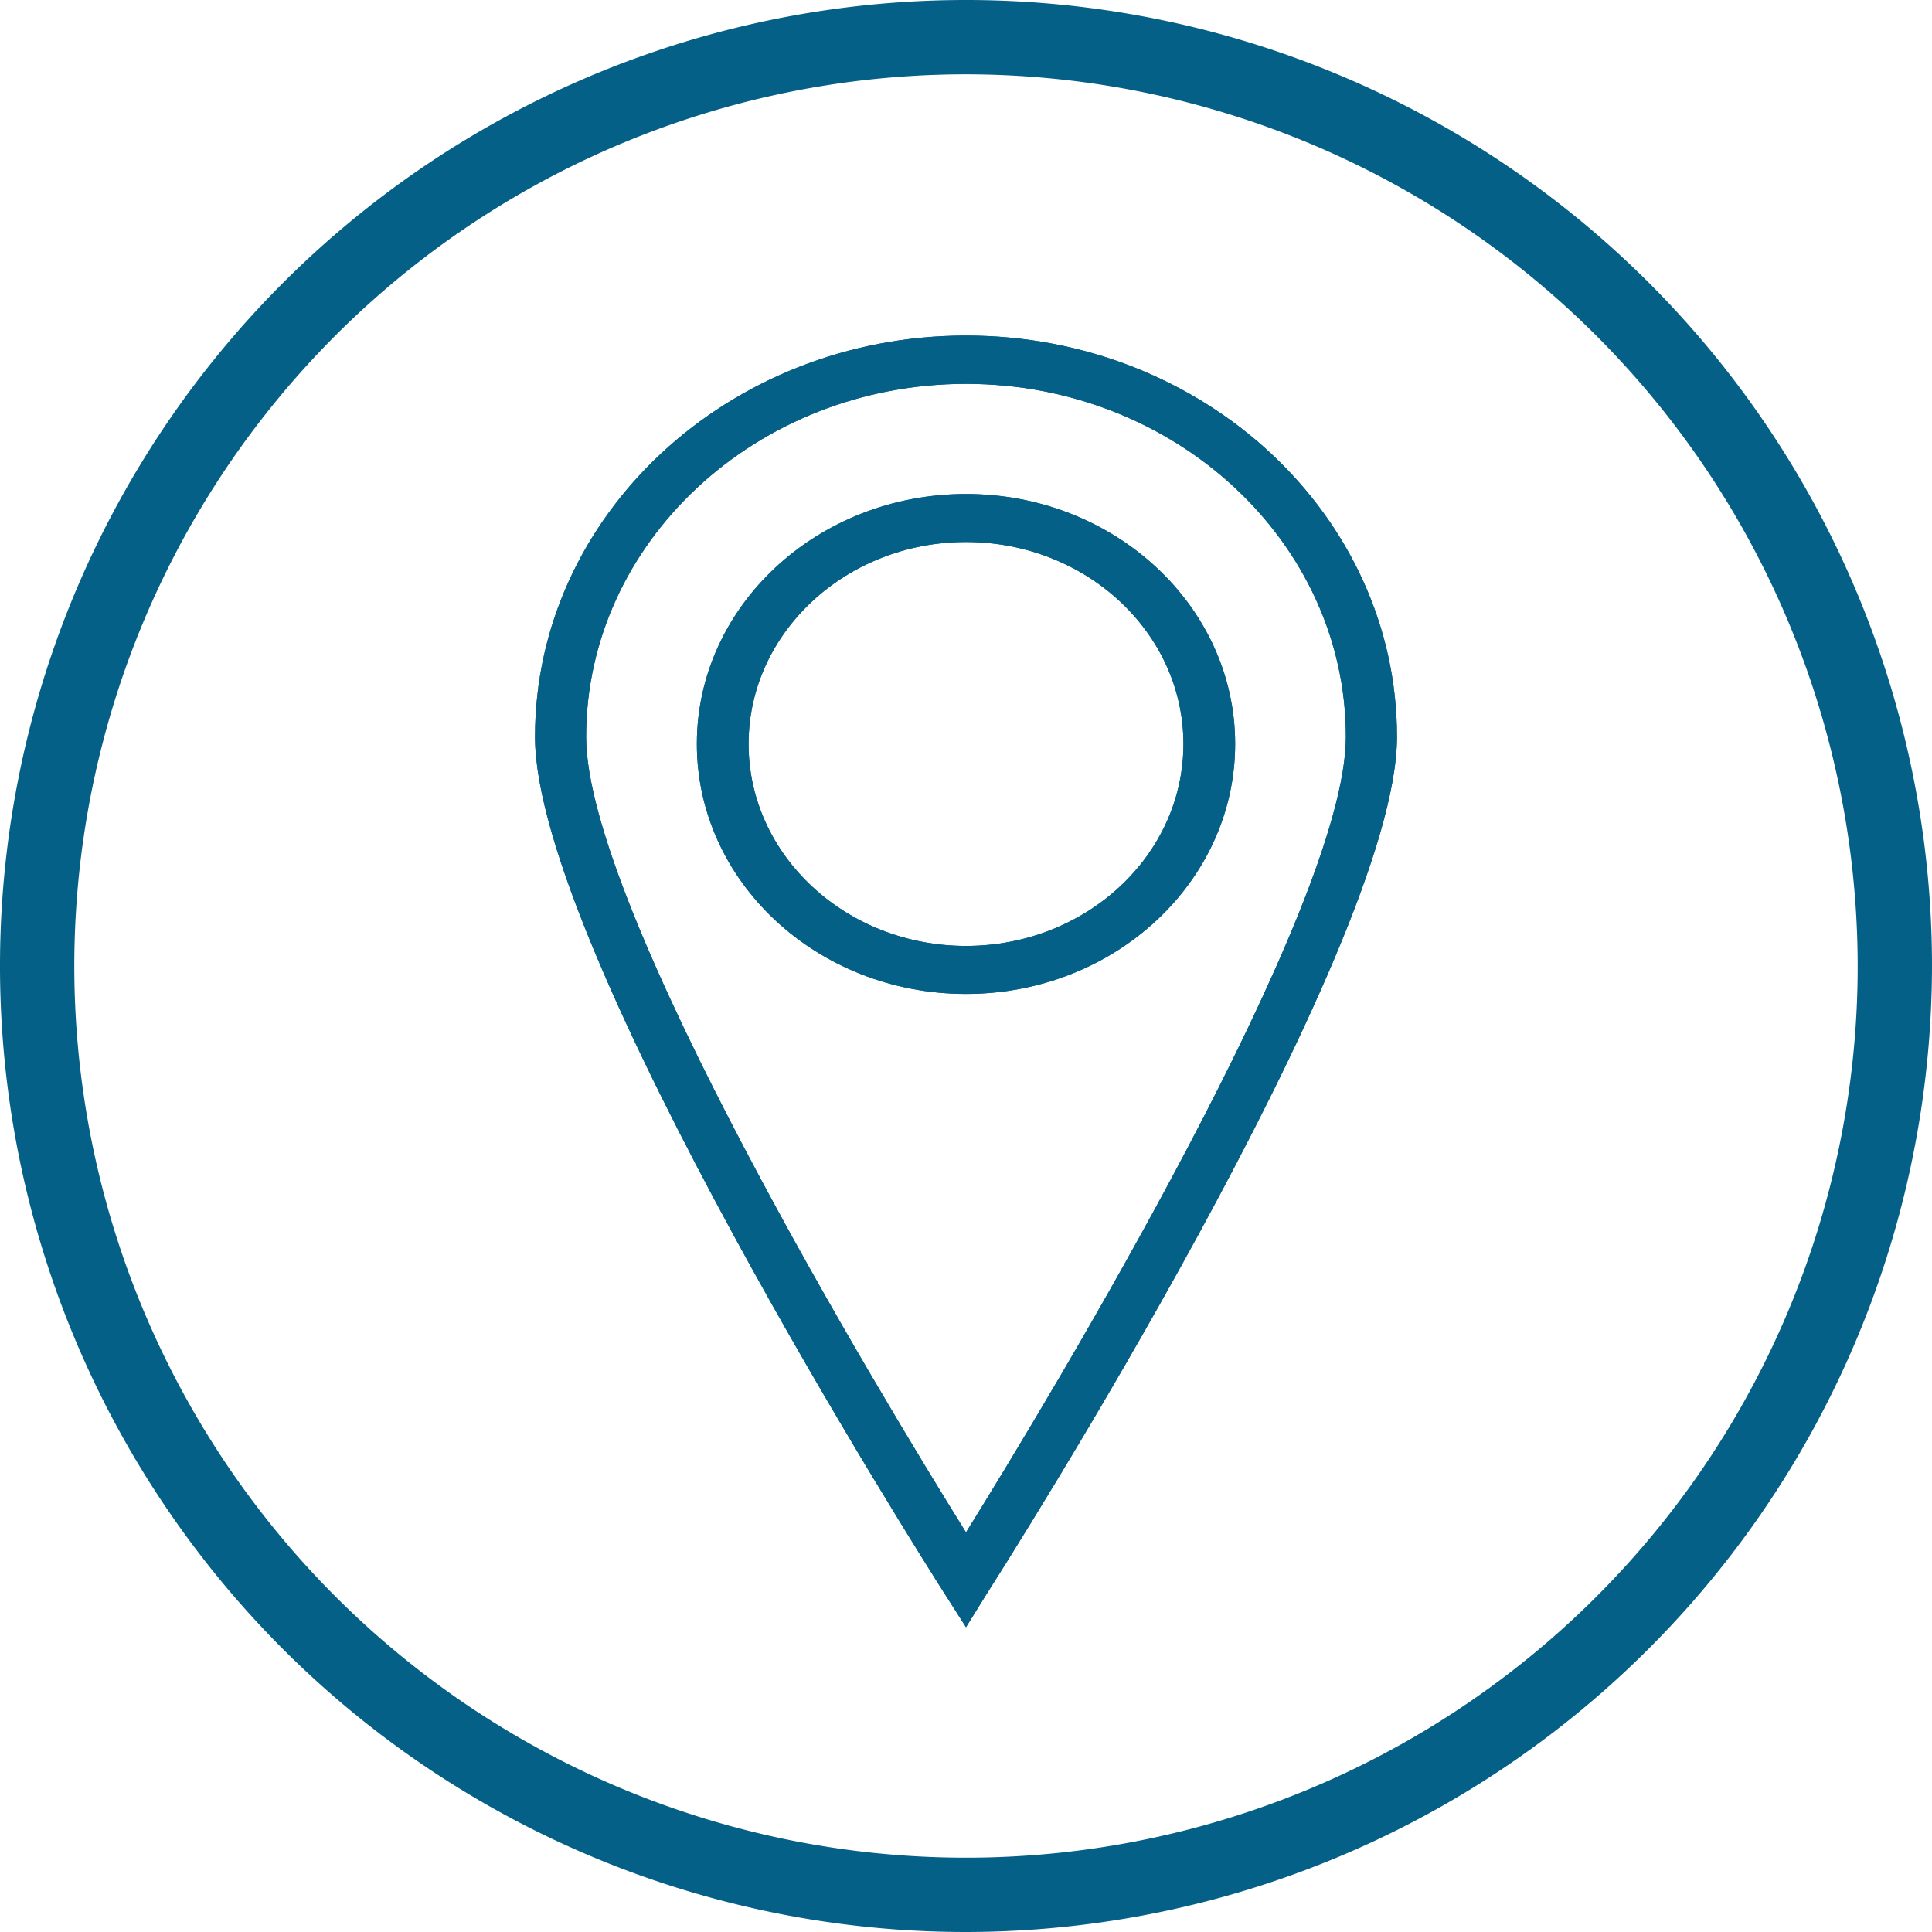 <?xml version="1.0" encoding="UTF-8"?>
<svg xmlns="http://www.w3.org/2000/svg" viewBox="0 0 130 130">
  <defs>
    <style>.cls-1{fill:#056087;}</style>
  </defs>
  <g id="Calque_2" data-name="Calque 2">
    <g id="Calque_1-2" data-name="Calque 1">
      <path class="cls-1" d="M65,130a65,65,0,1,1,65-65A65.08,65.08,0,0,1,65,130ZM65,5a60,60,0,1,0,60,60A60.05,60.05,0,0,0,65,5Z"></path>
      <path class="cls-1" d="M65,109.49l-1.5-2.35C62.38,105.38,36,63.86,36,49.58c0-14.88,13-27,29-27s29,12.1,29,27c0,14.28-26.42,55.8-27.54,57.56Zm0-83.66c-14.09,0-25.56,10.66-25.56,23.75C39.44,61.13,59.32,94,65,103.11c5.68-9.15,25.56-42,25.56-53.53C90.56,36.49,79.09,25.83,65,25.83Z"></path>
      <path class="cls-1" d="M65,66.88c-10,0-18.11-7.54-18.11-16.82S55,33.24,65,33.24s18.11,7.55,18.11,16.82S75,66.88,65,66.88Zm0-30.41c-8.07,0-14.63,6.1-14.63,13.59S56.93,63.65,65,63.65s14.63-6.09,14.63-13.59S73.07,36.47,65,36.47Z"></path>
      <path class="cls-1" d="M65,109.49l-1.5-2.35C62.38,105.38,36,63.86,36,49.58c0-14.88,13-27,29-27s29,12.1,29,27c0,14.28-26.42,55.8-27.54,57.56Zm0-83.66c-14.09,0-25.56,10.66-25.56,23.75C39.44,61.13,59.32,94,65,103.11c5.68-9.15,25.56-42,25.56-53.53C90.56,36.49,79.09,25.83,65,25.83Z"></path>
      <path class="cls-1" d="M65,66.88c-10,0-18.11-7.54-18.11-16.82S55,33.24,65,33.24s18.11,7.55,18.11,16.82S75,66.88,65,66.88Zm0-30.41c-8.07,0-14.63,6.1-14.63,13.59S56.93,63.65,65,63.65s14.63-6.09,14.63-13.59S73.07,36.47,65,36.47Z"></path>
    </g>
  </g>
</svg>
